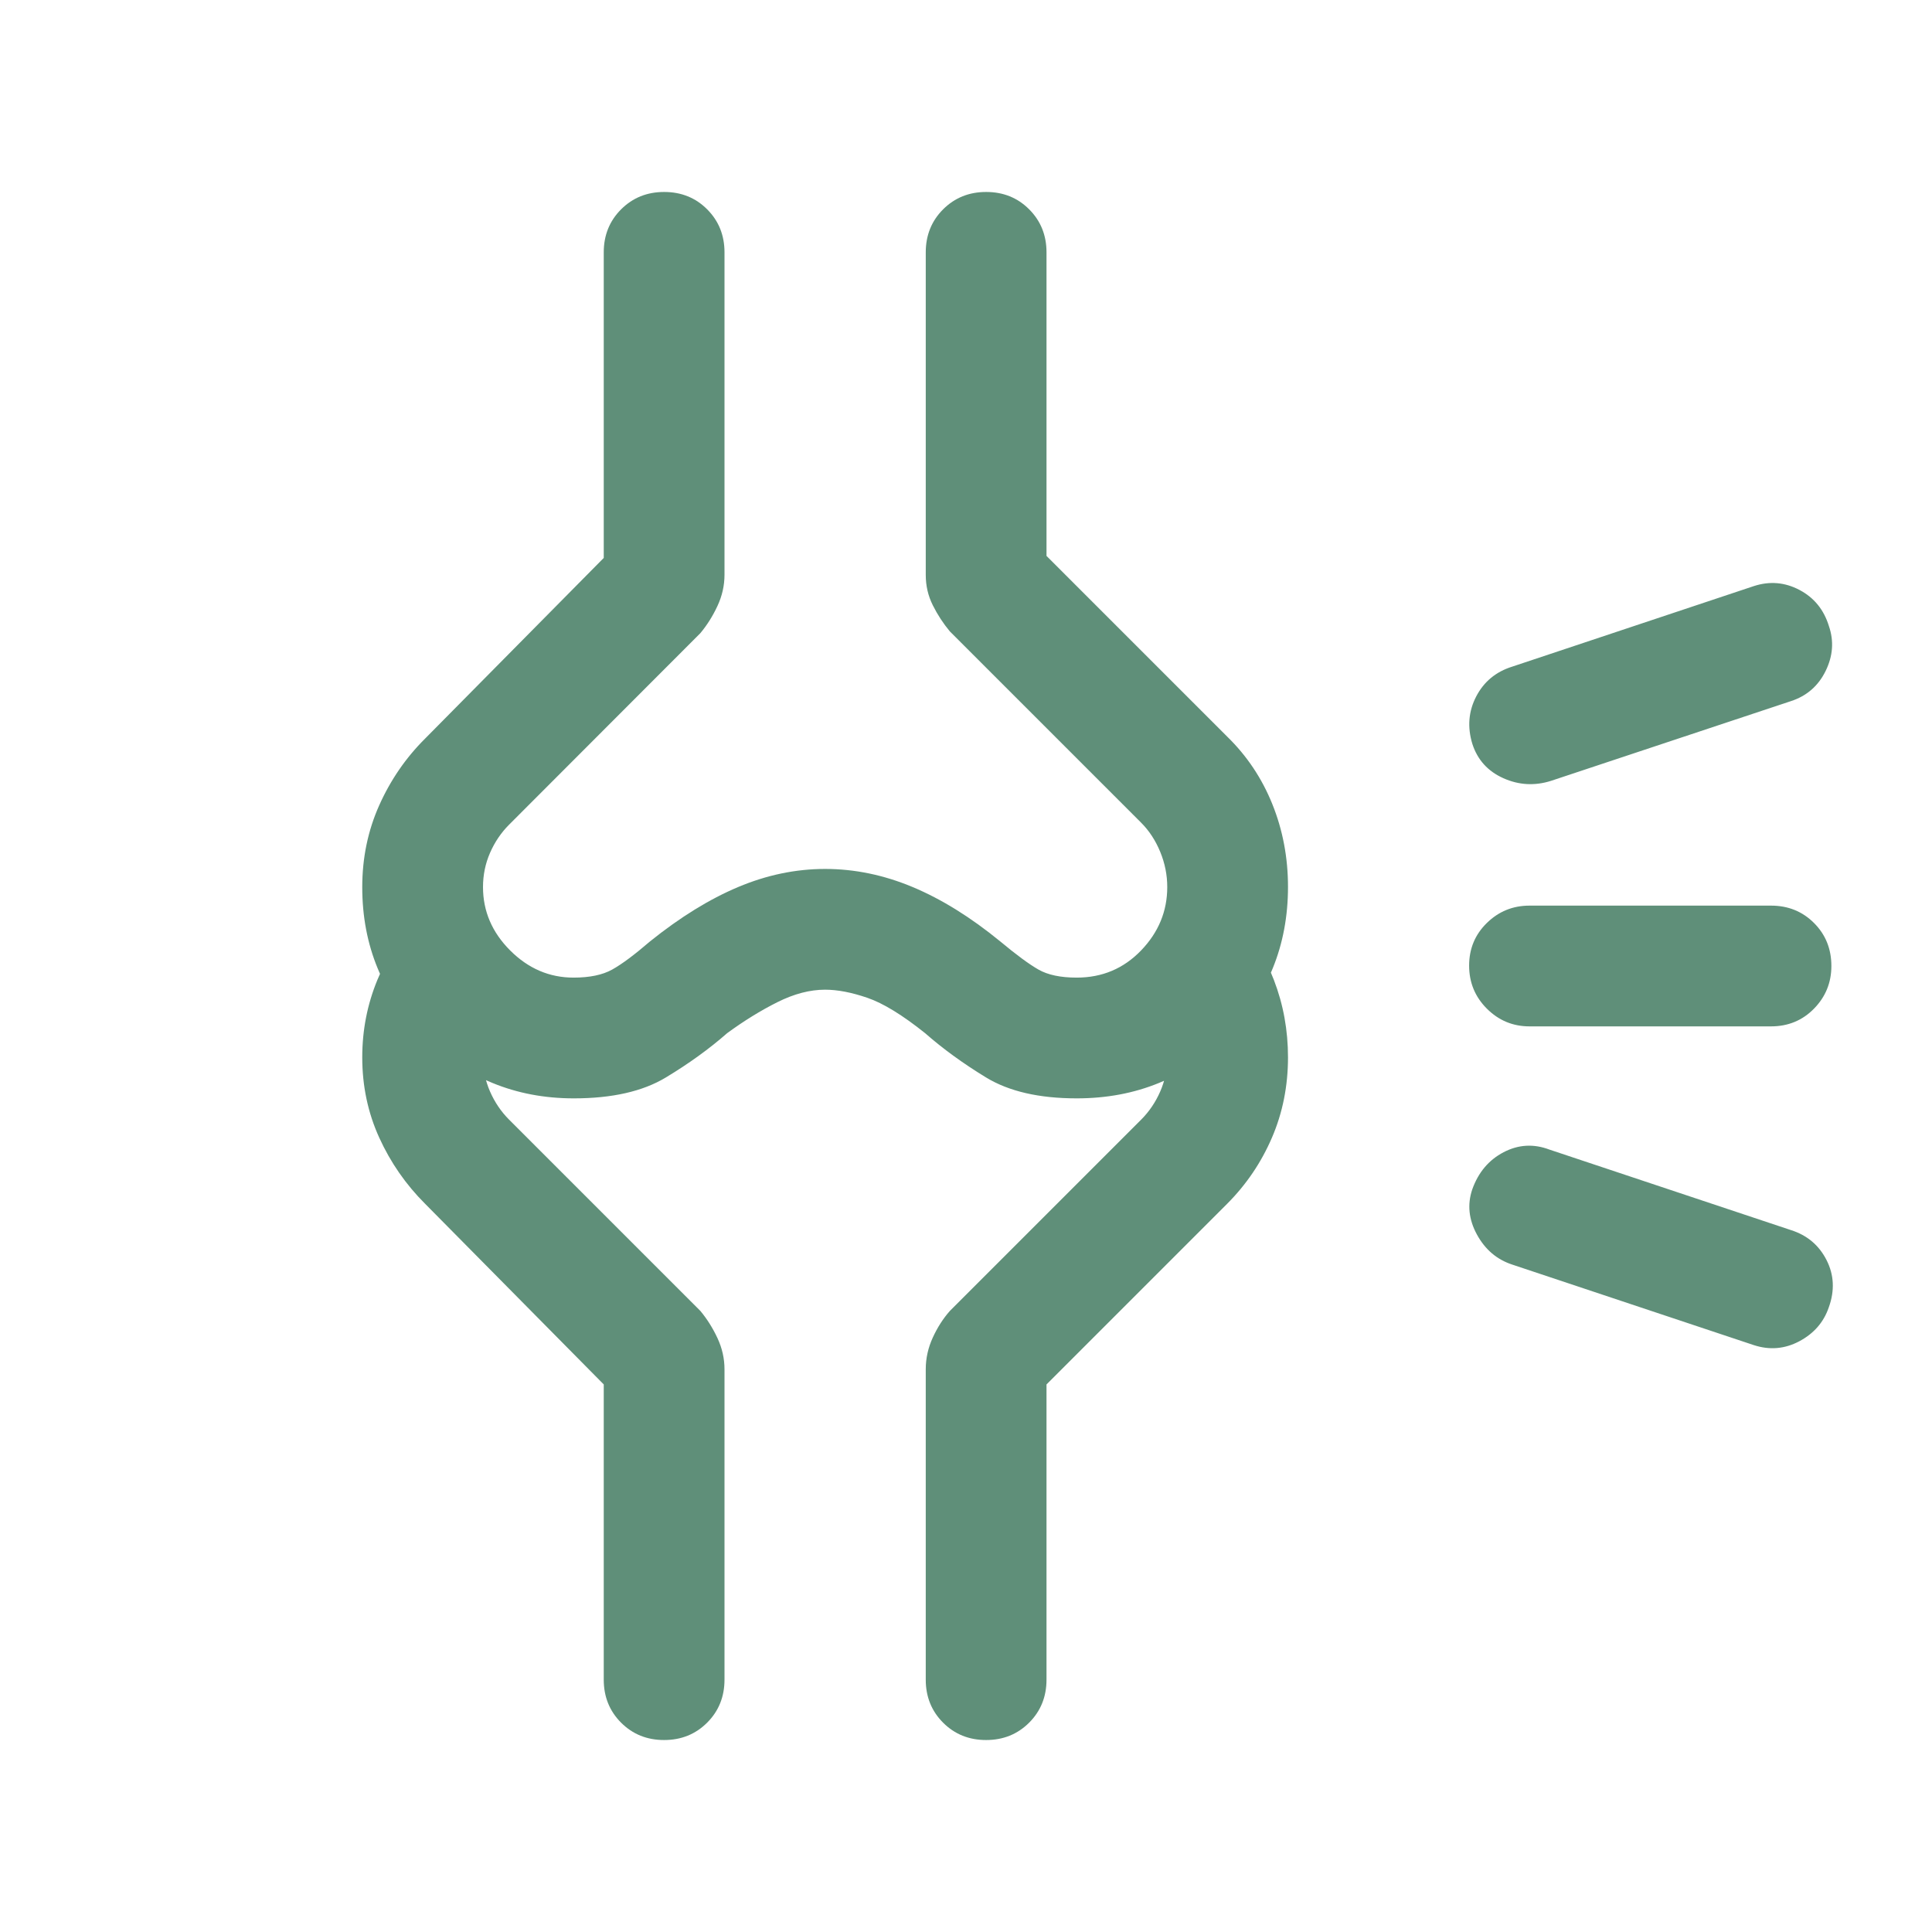 <svg xmlns="http://www.w3.org/2000/svg" height="32px" viewBox="0 -960 960 960" width="32px" fill="#5F8F79"><path d="M411-263.23Zm340.46-68.39q-11.46-3.73-17.58-14.94-6.11-11.21-2.33-22.42 4.53-12.71 15.57-18.48 11.03-5.77 22.8-1.31l120 40q12.03 3.81 17.67 14.87 5.64 11.05 1.11 23.56-3.78 11.03-14.62 16.8-10.85 5.77-22.62 1.92l-120-40ZM760-450q-12.38 0-21.19-8.81T730-480.19q0-12.58 8.81-21.19Q747.62-510 760-510h120q12.75 0 21.37 8.63Q910-492.75 910-480q0 12.38-8.63 21.19Q892.75-450 880-450H760Zm10.69-122q-12.15 3.85-23.69-1.32-11.54-5.17-15.38-16.98-3.85-12.55 1.88-23.6 5.73-11.06 17.96-14.87l120-40q11.77-3.84 22.66 1.89 10.89 5.73 14.65 17.96 3.84 11.15-1.62 22.3-5.46 11.16-17.23 15L770.69-572ZM285.12-414.23q-43.66 0-74.39-30.64Q180-475.52 180-519.17q0-21.83 8.44-40.7 8.44-18.87 22.79-33.13L300-682.77v-151.84q0-12.75 8.63-21.38 8.63-8.62 21.38-8.62 12.76 0 21.37 8.62 8.62 8.63 8.62 21.38v160.2q0 8.01-3.5 15.52t-8.5 13.51l-95 95.12q-6 6.01-9.5 14.02t-3.5 17.01q0 18 13.5 31.5t31.5 13.5q12 0 19.19-4 7.19-4 18.81-14 22.38-18 43.76-27 21.37-9 43.24-9 22 0 43.5 9t43.5 27q12 10 19 14t19 4q19 0 32-13.5t13-31.5q0-9-3.5-17.5t-9.5-14.5l-95-95q-5-6-8.5-13.02-3.5-7.01-3.5-15.03v-160.33q0-12.75 8.63-21.38 8.63-8.62 21.38-8.62 12.76 0 21.37 8.62 8.62 8.63 8.62 21.38v150.84L609.77-594q14.69 14.31 22.46 33.6 7.77 19.29 7.77 41.1 0 43.61-30.24 74.34-30.24 30.73-74.76 30.73-28 0-45.04-10.39-17.04-10.38-30.27-22-16.92-13.53-28.69-17.57-11.77-4.04-21-4.04-11.31 0-23.69 6.19-12.39 6.19-25 15.42-13.23 11.62-30.44 22-17.21 10.39-45.75 10.39ZM520-272.08v146.69q0 12.75-8.63 21.38-8.63 8.62-21.38 8.62-12.76 0-21.37-8.62-8.62-8.63-8.62-21.38v-154.23q0-8.13 3.5-15.76 3.5-7.62 8.5-13.24l95-95q6-6 9.5-14t3.5-17q0-8.07-2.54-14.92t-7-12.46l43.15-43.15Q626-491.23 633-473.04q7 18.19 7 38.42 0 21.39-7.98 39.92t-22.25 32.85L520-272.08Zm-220 0-88.77-89.77q-14.35-14.32-22.79-32.85T180-434.62q0-20.23 7.5-38.42t19.89-31.73L250.54-462q-5.08 5.61-7.81 12.31-2.73 6.7-2.73 15.07 0 9 3.5 17t9.5 14l95 95q5 6 8.5 13.5t3.5 15.5v154.23q0 12.75-8.63 21.38-8.63 8.62-21.38 8.62-12.76 0-21.37-8.62-8.62-8.63-8.62-21.38v-146.69Zm110-374.15Z"/></svg>
